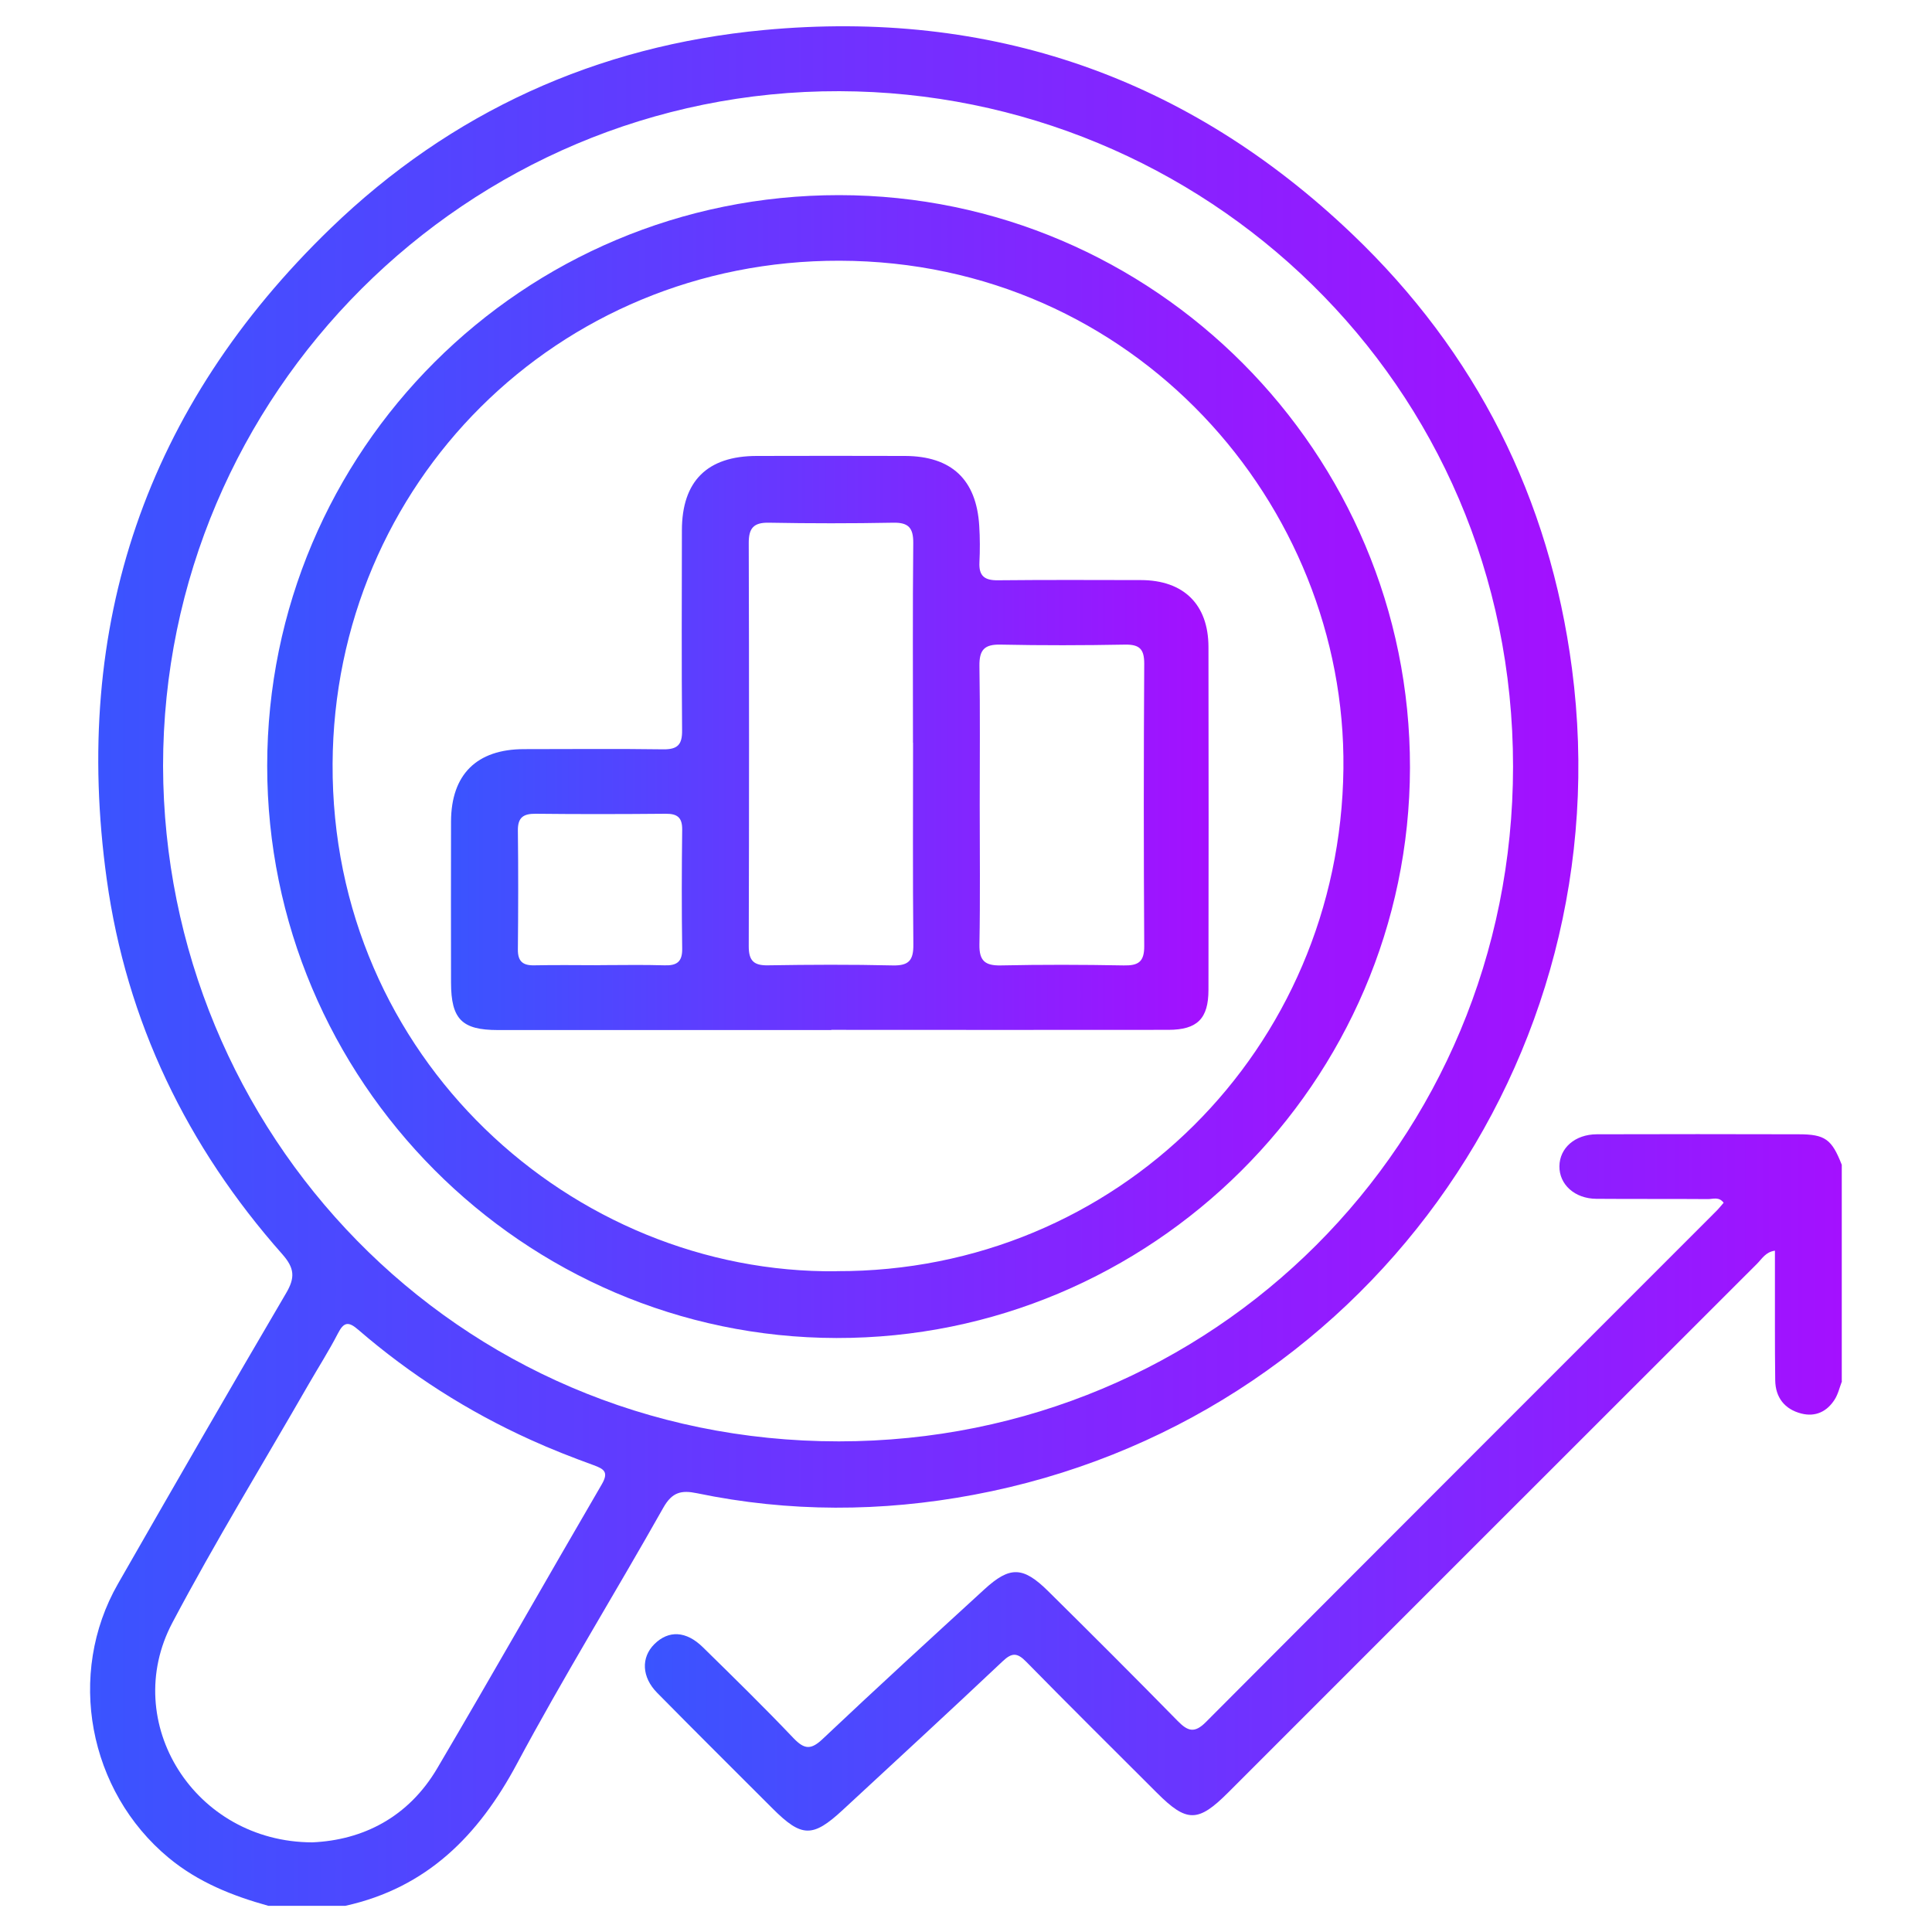 <?xml version="1.0" encoding="UTF-8"?>
<svg id="Layer_1" data-name="Layer 1" xmlns="http://www.w3.org/2000/svg" xmlns:xlink="http://www.w3.org/1999/xlink" viewBox="0 0 200 200">
  <defs>
    <style>
      .cls-1 {
        fill: url(#linear-gradient);
      }

      .cls-2 {
        fill: url(#linear-gradient-3);
      }

      .cls-3 {
        fill: url(#linear-gradient-4);
      }

      .cls-4 {
        fill: url(#linear-gradient-2);
      }
    </style>
    <linearGradient id="linear-gradient" x1="9.32" y1="100" x2="163.39" y2="100" gradientUnits="userSpaceOnUse">
      <stop offset="0" stop-color="#3a54ff"/>
      <stop offset="1" stop-color="#a410ff"/>
    </linearGradient>
    <linearGradient id="linear-gradient-2" x1="66.76" y1="153.45" x2="190.68" y2="153.45" xlink:href="#linear-gradient"/>
    <linearGradient id="linear-gradient-3" x1="27.66" y1="79.36" x2="145.96" y2="79.36" xlink:href="#linear-gradient"/>
    <linearGradient id="linear-gradient-4" x1="46.68" y1="76.91" x2="125.15" y2="76.91" xlink:href="#linear-gradient"/>
  </defs>
  <g id="McYFnb.tif">
    <g>
      <path class="cls-1" d="M27.78,197.29c-3.74-1.04-7.28-2.45-10.33-4.98-8.3-6.89-10.6-19.01-5.23-28.37,5.75-10.04,11.53-20.08,17.39-30.06,.96-1.63,.89-2.6-.4-4.06-9.85-11.13-16.12-24.07-18.16-38.79-3.65-26.3,4.08-48.94,23.17-67.39C46.68,11.6,61.77,4.73,79.07,3.11c23.46-2.2,43.89,4.88,60.9,21.11,12.83,12.24,20.45,27.35,22.76,45,5.31,40.57-21.81,78.01-61.93,85.52-9.54,1.79-19.11,1.82-28.64-.16-1.63-.34-2.58-.12-3.49,1.49-5,8.87-10.36,17.55-15.16,26.52-3.98,7.44-9.32,12.83-17.76,14.7h-7.97Zm-10.9-117.98c.1,37.8,30.16,69.91,69.96,69.9,38.77-.01,69.78-30.91,69.79-69.85,.01-39.82-32.11-69.82-69.73-69.92-38.56-.1-70.01,31.34-70.02,69.86Zm15.45,111.41c5.22-.23,9.94-2.58,12.94-7.68,5.75-9.76,11.33-19.61,17.03-29.39,.73-1.26,.24-1.58-.86-1.98-2.2-.8-4.38-1.65-6.51-2.62-6.5-2.94-12.45-6.74-17.85-11.4-.99-.86-1.48-.82-2.09,.37-.93,1.8-2.02,3.51-3.03,5.26-4.73,8.23-9.69,16.33-14.12,24.71-5.44,10.29,2.27,22.7,14.48,22.73Z"/>
      <path class="cls-4" d="M190.68,142.98c-.25,.65-.4,1.35-.77,1.92-.79,1.23-1.98,1.8-3.43,1.43-1.74-.44-2.69-1.67-2.71-3.45-.05-3.61-.02-7.21-.03-10.82,0-.82,0-1.64,0-2.59-.96,.13-1.34,.84-1.83,1.33-18.27,18.25-36.52,36.51-54.78,54.77-3.11,3.11-4.28,3.11-7.36,.03-4.52-4.52-9.06-9.01-13.54-13.58-.92-.94-1.47-.96-2.43-.05-5.48,5.17-11.02,10.27-16.54,15.38-3.14,2.91-4.27,2.88-7.3-.15-3.98-3.98-7.98-7.95-11.93-11.96-1.61-1.63-1.68-3.66-.29-5.04,1.47-1.46,3.29-1.38,5.02,.32,3.16,3.1,6.33,6.2,9.38,9.41,1.14,1.19,1.82,1.23,3.04,.07,5.52-5.22,11.12-10.34,16.72-15.47,2.65-2.43,4.01-2.38,6.61,.19,4.5,4.45,8.98,8.92,13.41,13.44,1.04,1.06,1.74,1.29,2.91,.11,17.6-17.66,35.24-35.29,52.86-52.92,.26-.26,.49-.56,.74-.84-.48-.65-1.1-.38-1.61-.38-3.86-.03-7.72,0-11.58-.03-2.23-.02-3.83-1.48-3.81-3.37,.02-1.89,1.61-3.3,3.87-3.31,6.96-.02,13.92-.02,20.88,0,2.76,0,3.44,.51,4.48,3.16,0,7.47,0,14.94,0,22.41Z"/>
      <path class="cls-2" d="M27.66,79.28c.01-32.68,26.49-59.1,59.21-59.08,32.6,.02,59.14,26.65,59.09,59.27-.06,32.54-26.76,59.1-59.37,59.04-32.47-.06-58.94-26.67-58.93-59.23Zm58.95,52.31c29,.09,52.13-23,52.46-52.01,.31-27.39-21.68-52.52-52.14-52.59-29.26-.07-52.35,23.09-52.5,52.08-.15,30.43,24.82,52.83,52.17,52.53Z"/>
      <path class="cls-3" d="M86.08,106.63c-11.51,0-23.03,0-34.54,0-3.73,0-4.84-1.13-4.85-4.9,0-5.57-.02-11.13,0-16.7,.02-4.86,2.66-7.47,7.54-7.48,4.81,0,9.62-.05,14.42,.02,1.5,.02,1.98-.49,1.96-1.97-.06-6.9-.03-13.79-.02-20.69,0-5.1,2.62-7.7,7.73-7.71,5.12-.01,10.25-.02,15.37,0,4.81,.02,7.39,2.44,7.68,7.23,.08,1.26,.08,2.53,.02,3.79-.07,1.42,.55,1.87,1.92,1.85,4.93-.05,9.87-.03,14.8-.02,4.42,.01,6.98,2.52,6.99,6.92,.02,11.83,.02,23.66,0,35.49,0,2.99-1.15,4.14-4.14,4.15-11.64,.02-23.28,0-34.92,0Zm8.43-29.74c0-6.89-.04-13.79,.03-20.68,.01-1.55-.48-2.13-2.06-2.1-4.3,.08-8.6,.08-12.9,0-1.59-.03-2.08,.59-2.07,2.12,.04,13.91,.04,27.83,0,41.74,0,1.49,.53,1.99,2,1.96,4.3-.07,8.6-.09,12.9,.01,1.7,.04,2.16-.55,2.14-2.19-.07-6.96-.03-13.91-.03-20.87Zm6.91,6.46c0,4.81,.06,9.62-.03,14.43-.03,1.68,.58,2.19,2.21,2.16,4.24-.09,8.48-.08,12.72,0,1.5,.03,2.14-.35,2.13-2-.06-9.75-.06-19.49,0-29.24,0-1.49-.47-1.99-1.97-1.97-4.3,.08-8.61,.09-12.91,0-1.68-.04-2.2,.56-2.18,2.2,.08,4.81,.03,9.62,.03,14.43Zm-39.26,16.56c2.21,0,4.43-.05,6.64,.02,1.27,.04,1.84-.37,1.82-1.72-.06-4.11-.05-8.22,0-12.33,.01-1.24-.49-1.65-1.7-1.64-4.49,.04-8.98,.05-13.47,0-1.26-.01-1.85,.37-1.84,1.72,.05,4.11,.04,8.22,0,12.33-.01,1.24,.52,1.67,1.72,1.64,2.28-.05,4.55-.01,6.83-.01Z"/>
    </g>
  </g>
</svg>